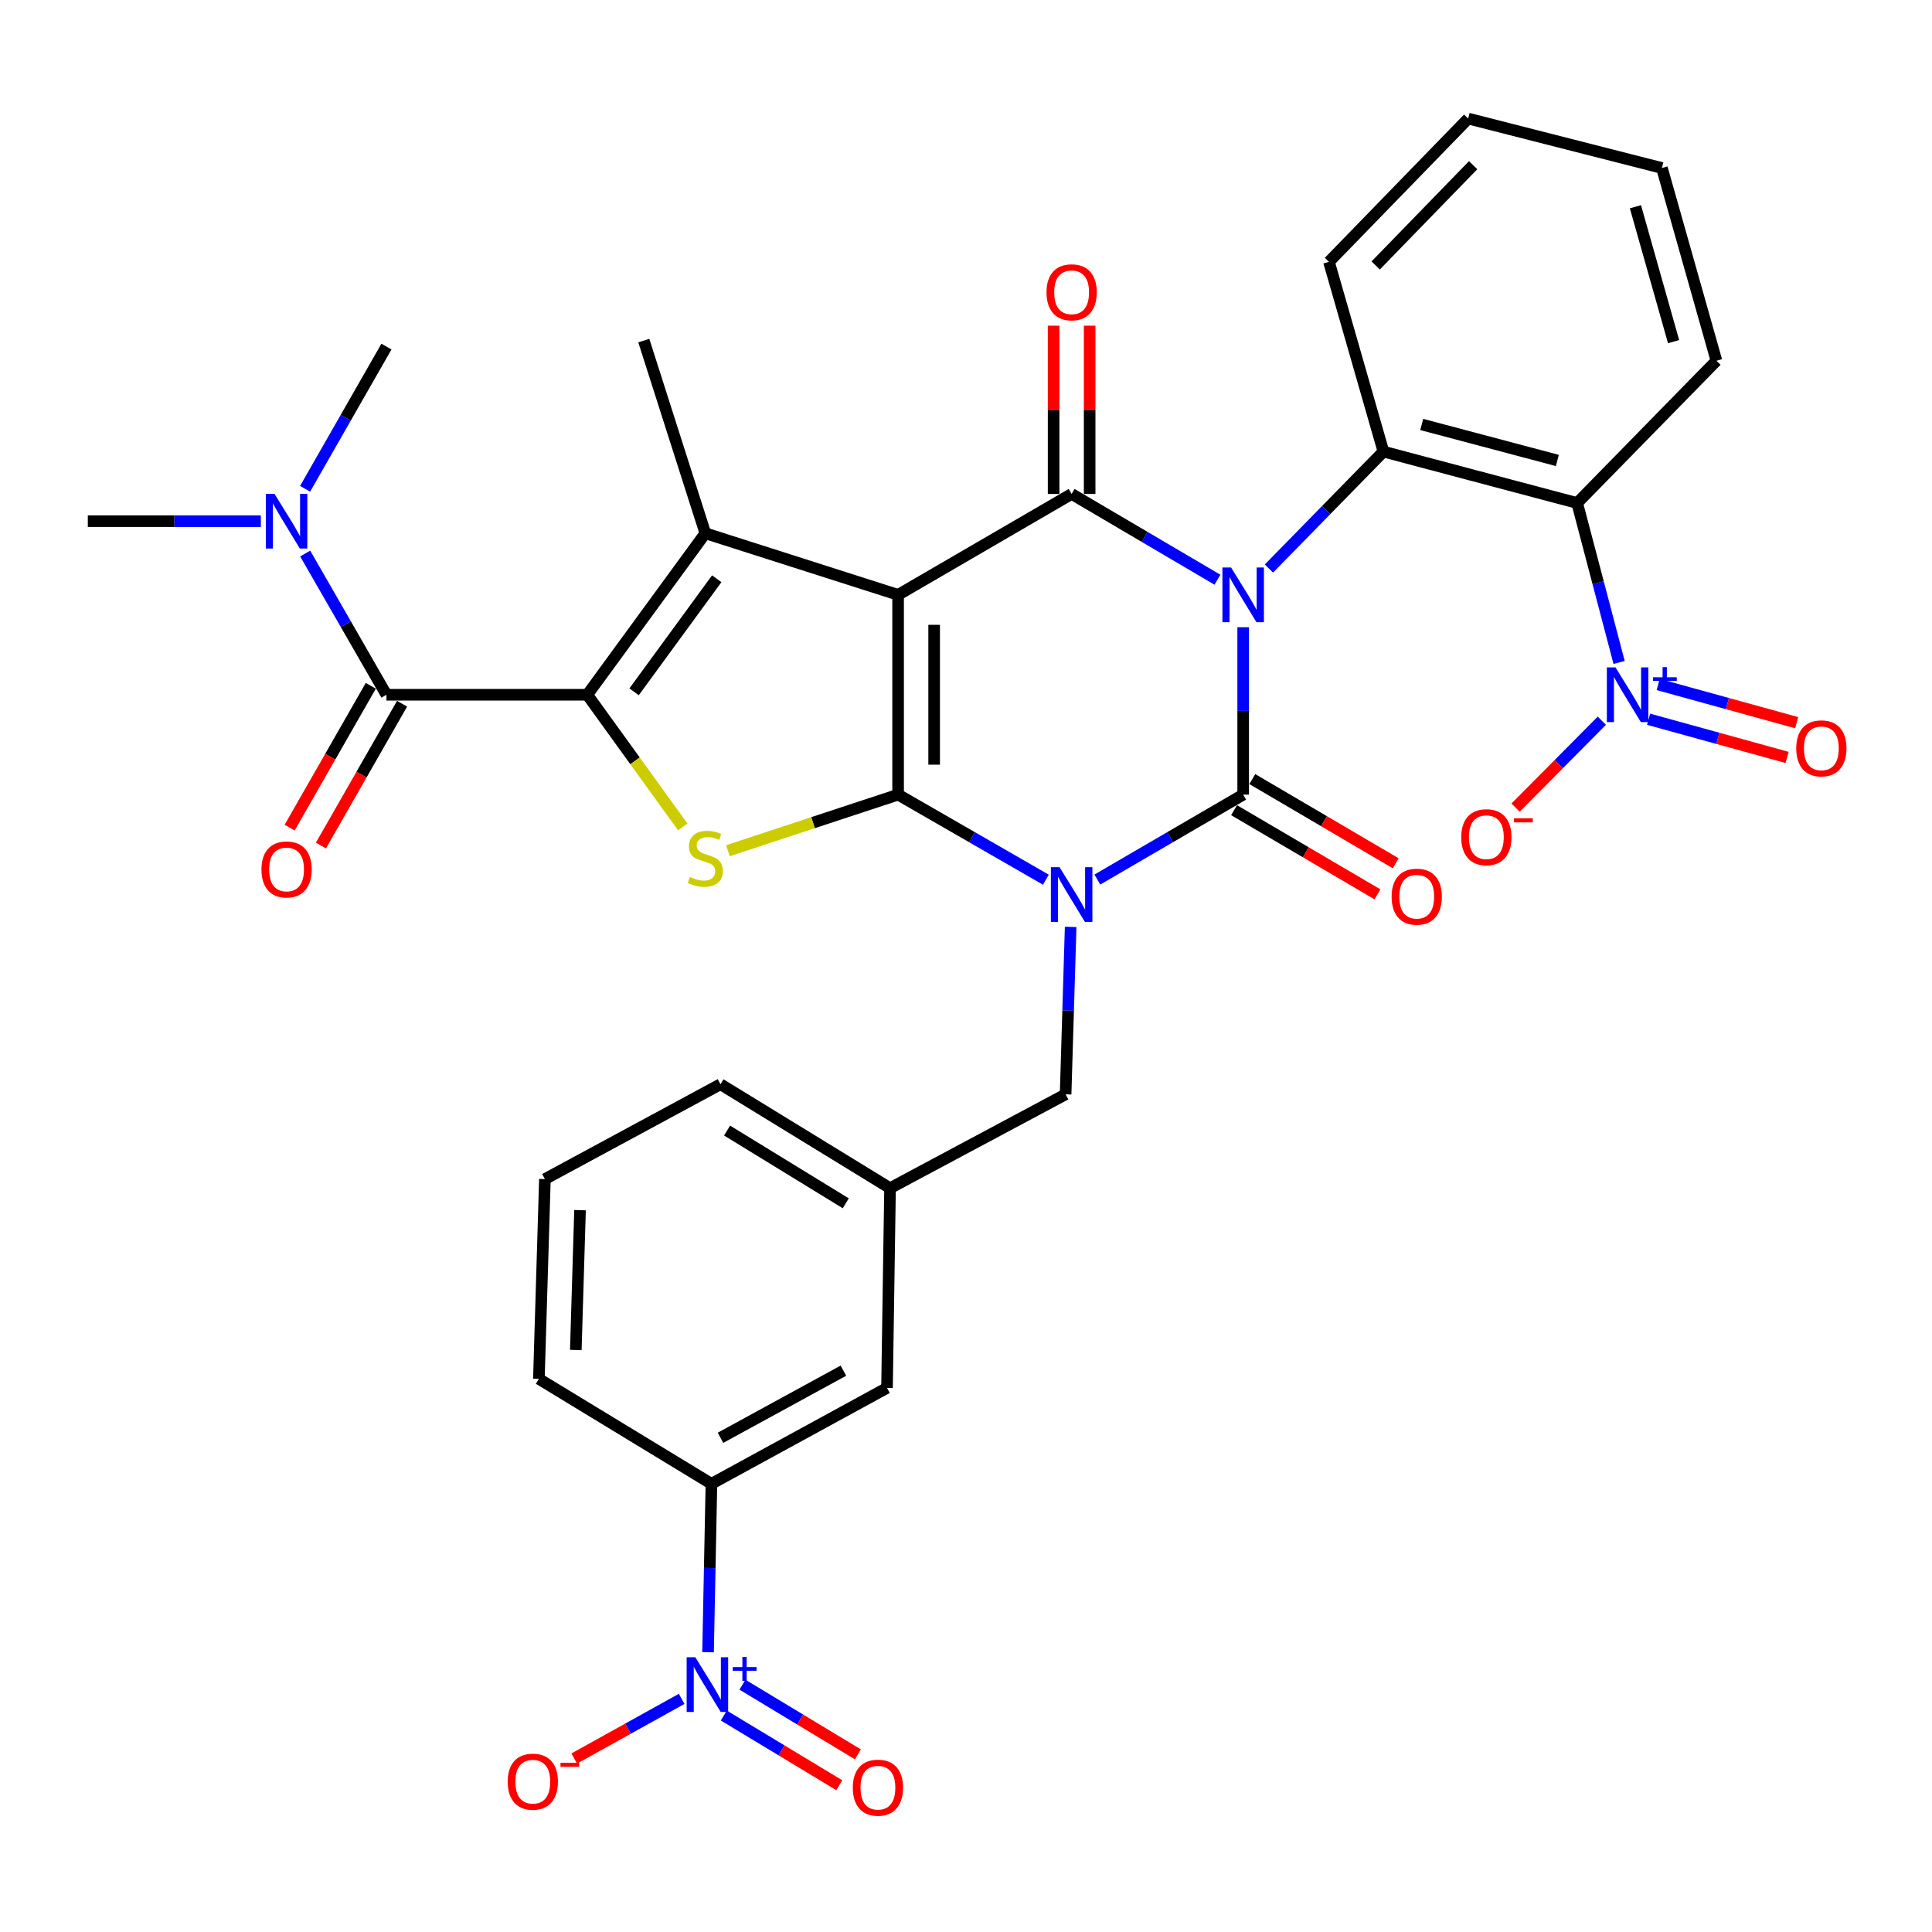 <?xml version='1.0' encoding='iso-8859-1'?>
<svg version='1.1' baseProfile='full'
              xmlns='http://www.w3.org/2000/svg'
                      xmlns:rdkit='http://www.rdkit.org/xml'
                      xmlns:xlink='http://www.w3.org/1999/xlink'
                  xml:space='preserve'
width='1000px' height='1000px' viewBox='0 0 1000 1000'>
<!-- END OF HEADER -->
<rect style='opacity:1.0;fill:#FFFFFF;stroke:none' width='1000' height='1000' x='0' y='0'> </rect>
<path class='bond-3' d='M 643.465,324.642 L 643.465,367.971' style='fill:none;fill-rule:evenodd;stroke:#0000FF;stroke-width:6px;stroke-linecap:butt;stroke-linejoin:miter;stroke-opacity:1' />
<path class='bond-3' d='M 643.465,367.971 L 643.465,411.3' style='fill:none;fill-rule:evenodd;stroke:#000000;stroke-width:6px;stroke-linecap:butt;stroke-linejoin:miter;stroke-opacity:1' />
<path class='bond-4' d='M 630.15,300.064 L 592.412,277.866' style='fill:none;fill-rule:evenodd;stroke:#0000FF;stroke-width:6px;stroke-linecap:butt;stroke-linejoin:miter;stroke-opacity:1' />
<path class='bond-4' d='M 592.412,277.866 L 554.674,255.667' style='fill:none;fill-rule:evenodd;stroke:#000000;stroke-width:6px;stroke-linecap:butt;stroke-linejoin:miter;stroke-opacity:1' />
<path class='bond-8' d='M 656.799,294.275 L 686.429,264.007' style='fill:none;fill-rule:evenodd;stroke:#0000FF;stroke-width:6px;stroke-linecap:butt;stroke-linejoin:miter;stroke-opacity:1' />
<path class='bond-8' d='M 686.429,264.007 L 716.058,233.739' style='fill:none;fill-rule:evenodd;stroke:#000000;stroke-width:6px;stroke-linecap:butt;stroke-linejoin:miter;stroke-opacity:1' />
<path class='bond-0' d='M 567.983,455.26 L 605.724,433.28' style='fill:none;fill-rule:evenodd;stroke:#0000FF;stroke-width:6px;stroke-linecap:butt;stroke-linejoin:miter;stroke-opacity:1' />
<path class='bond-0' d='M 605.724,433.28 L 643.465,411.3' style='fill:none;fill-rule:evenodd;stroke:#000000;stroke-width:6px;stroke-linecap:butt;stroke-linejoin:miter;stroke-opacity:1' />
<path class='bond-13' d='M 554.169,479.758 L 552.862,523.091' style='fill:none;fill-rule:evenodd;stroke:#0000FF;stroke-width:6px;stroke-linecap:butt;stroke-linejoin:miter;stroke-opacity:1' />
<path class='bond-13' d='M 552.862,523.091 L 551.555,566.424' style='fill:none;fill-rule:evenodd;stroke:#000000;stroke-width:6px;stroke-linecap:butt;stroke-linejoin:miter;stroke-opacity:1' />
<path class='bond-35' d='M 541.343,455.336 L 503.101,433.318' style='fill:none;fill-rule:evenodd;stroke:#0000FF;stroke-width:6px;stroke-linecap:butt;stroke-linejoin:miter;stroke-opacity:1' />
<path class='bond-35' d='M 503.101,433.318 L 464.858,411.3' style='fill:none;fill-rule:evenodd;stroke:#000000;stroke-width:6px;stroke-linecap:butt;stroke-linejoin:miter;stroke-opacity:1' />
<path class='bond-1' d='M 464.858,307.897 L 554.674,255.667' style='fill:none;fill-rule:evenodd;stroke:#000000;stroke-width:6px;stroke-linecap:butt;stroke-linejoin:miter;stroke-opacity:1' />
<path class='bond-2' d='M 464.858,307.897 L 464.858,411.3' style='fill:none;fill-rule:evenodd;stroke:#000000;stroke-width:6px;stroke-linecap:butt;stroke-linejoin:miter;stroke-opacity:1' />
<path class='bond-2' d='M 483.511,323.407 L 483.511,395.789' style='fill:none;fill-rule:evenodd;stroke:#000000;stroke-width:6px;stroke-linecap:butt;stroke-linejoin:miter;stroke-opacity:1' />
<path class='bond-6' d='M 464.858,307.897 L 365.082,276.02' style='fill:none;fill-rule:evenodd;stroke:#000000;stroke-width:6px;stroke-linecap:butt;stroke-linejoin:miter;stroke-opacity:1' />
<path class='bond-7' d='M 464.858,411.3 L 420.823,425.816' style='fill:none;fill-rule:evenodd;stroke:#000000;stroke-width:6px;stroke-linecap:butt;stroke-linejoin:miter;stroke-opacity:1' />
<path class='bond-7' d='M 420.823,425.816 L 376.789,440.333' style='fill:none;fill-rule:evenodd;stroke:#CCCC00;stroke-width:6px;stroke-linecap:butt;stroke-linejoin:miter;stroke-opacity:1' />
<path class='bond-15' d='M 638.743,419.343 L 675.86,441.131' style='fill:none;fill-rule:evenodd;stroke:#000000;stroke-width:6px;stroke-linecap:butt;stroke-linejoin:miter;stroke-opacity:1' />
<path class='bond-15' d='M 675.86,441.131 L 712.976,462.92' style='fill:none;fill-rule:evenodd;stroke:#FF0000;stroke-width:6px;stroke-linecap:butt;stroke-linejoin:miter;stroke-opacity:1' />
<path class='bond-15' d='M 648.187,403.256 L 685.303,425.045' style='fill:none;fill-rule:evenodd;stroke:#000000;stroke-width:6px;stroke-linecap:butt;stroke-linejoin:miter;stroke-opacity:1' />
<path class='bond-15' d='M 685.303,425.045 L 722.42,446.834' style='fill:none;fill-rule:evenodd;stroke:#FF0000;stroke-width:6px;stroke-linecap:butt;stroke-linejoin:miter;stroke-opacity:1' />
<path class='bond-16' d='M 564.001,255.667 L 564.001,212.123' style='fill:none;fill-rule:evenodd;stroke:#000000;stroke-width:6px;stroke-linecap:butt;stroke-linejoin:miter;stroke-opacity:1' />
<path class='bond-16' d='M 564.001,212.123 L 564.001,168.579' style='fill:none;fill-rule:evenodd;stroke:#FF0000;stroke-width:6px;stroke-linecap:butt;stroke-linejoin:miter;stroke-opacity:1' />
<path class='bond-16' d='M 545.348,255.667 L 545.348,212.123' style='fill:none;fill-rule:evenodd;stroke:#000000;stroke-width:6px;stroke-linecap:butt;stroke-linejoin:miter;stroke-opacity:1' />
<path class='bond-16' d='M 545.348,212.123 L 545.348,168.579' style='fill:none;fill-rule:evenodd;stroke:#FF0000;stroke-width:6px;stroke-linecap:butt;stroke-linejoin:miter;stroke-opacity:1' />
<path class='bond-5' d='M 303.982,359.609 L 365.082,276.02' style='fill:none;fill-rule:evenodd;stroke:#000000;stroke-width:6px;stroke-linecap:butt;stroke-linejoin:miter;stroke-opacity:1' />
<path class='bond-5' d='M 328.206,358.078 L 370.976,299.566' style='fill:none;fill-rule:evenodd;stroke:#000000;stroke-width:6px;stroke-linecap:butt;stroke-linejoin:miter;stroke-opacity:1' />
<path class='bond-11' d='M 303.982,359.609 L 200.02,359.609' style='fill:none;fill-rule:evenodd;stroke:#000000;stroke-width:6px;stroke-linecap:butt;stroke-linejoin:miter;stroke-opacity:1' />
<path class='bond-37' d='M 303.982,359.609 L 328.688,393.81' style='fill:none;fill-rule:evenodd;stroke:#000000;stroke-width:6px;stroke-linecap:butt;stroke-linejoin:miter;stroke-opacity:1' />
<path class='bond-37' d='M 328.688,393.81 L 353.394,428.011' style='fill:none;fill-rule:evenodd;stroke:#CCCC00;stroke-width:6px;stroke-linecap:butt;stroke-linejoin:miter;stroke-opacity:1' />
<path class='bond-25' d='M 365.082,276.02 L 333.226,176.286' style='fill:none;fill-rule:evenodd;stroke:#000000;stroke-width:6px;stroke-linecap:butt;stroke-linejoin:miter;stroke-opacity:1' />
<path class='bond-10' d='M 716.058,233.739 L 816.341,260.362' style='fill:none;fill-rule:evenodd;stroke:#000000;stroke-width:6px;stroke-linecap:butt;stroke-linejoin:miter;stroke-opacity:1' />
<path class='bond-10' d='M 735.887,219.703 L 806.085,238.339' style='fill:none;fill-rule:evenodd;stroke:#000000;stroke-width:6px;stroke-linecap:butt;stroke-linejoin:miter;stroke-opacity:1' />
<path class='bond-26' d='M 716.058,233.739 L 687.871,135.528' style='fill:none;fill-rule:evenodd;stroke:#000000;stroke-width:6px;stroke-linecap:butt;stroke-linejoin:miter;stroke-opacity:1' />
<path class='bond-9' d='M 838.047,342.883 L 827.194,301.622' style='fill:none;fill-rule:evenodd;stroke:#0000FF;stroke-width:6px;stroke-linecap:butt;stroke-linejoin:miter;stroke-opacity:1' />
<path class='bond-9' d='M 827.194,301.622 L 816.341,260.362' style='fill:none;fill-rule:evenodd;stroke:#000000;stroke-width:6px;stroke-linecap:butt;stroke-linejoin:miter;stroke-opacity:1' />
<path class='bond-18' d='M 829.112,373.039 L 806.784,395.529' style='fill:none;fill-rule:evenodd;stroke:#0000FF;stroke-width:6px;stroke-linecap:butt;stroke-linejoin:miter;stroke-opacity:1' />
<path class='bond-18' d='M 806.784,395.529 L 784.456,418.018' style='fill:none;fill-rule:evenodd;stroke:#FF0000;stroke-width:6px;stroke-linecap:butt;stroke-linejoin:miter;stroke-opacity:1' />
<path class='bond-20' d='M 853.308,372.278 L 889.152,382.16' style='fill:none;fill-rule:evenodd;stroke:#0000FF;stroke-width:6px;stroke-linecap:butt;stroke-linejoin:miter;stroke-opacity:1' />
<path class='bond-20' d='M 889.152,382.16 L 924.996,392.043' style='fill:none;fill-rule:evenodd;stroke:#FF0000;stroke-width:6px;stroke-linecap:butt;stroke-linejoin:miter;stroke-opacity:1' />
<path class='bond-20' d='M 858.266,354.295 L 894.11,364.178' style='fill:none;fill-rule:evenodd;stroke:#0000FF;stroke-width:6px;stroke-linecap:butt;stroke-linejoin:miter;stroke-opacity:1' />
<path class='bond-20' d='M 894.11,364.178 L 929.954,374.06' style='fill:none;fill-rule:evenodd;stroke:#FF0000;stroke-width:6px;stroke-linecap:butt;stroke-linejoin:miter;stroke-opacity:1' />
<path class='bond-27' d='M 816.341,260.362 L 888.427,186.722' style='fill:none;fill-rule:evenodd;stroke:#000000;stroke-width:6px;stroke-linecap:butt;stroke-linejoin:miter;stroke-opacity:1' />
<path class='bond-17' d='M 200.02,359.609 L 178.993,323.06' style='fill:none;fill-rule:evenodd;stroke:#000000;stroke-width:6px;stroke-linecap:butt;stroke-linejoin:miter;stroke-opacity:1' />
<path class='bond-17' d='M 178.993,323.06 L 157.966,286.512' style='fill:none;fill-rule:evenodd;stroke:#0000FF;stroke-width:6px;stroke-linecap:butt;stroke-linejoin:miter;stroke-opacity:1' />
<path class='bond-22' d='M 191.924,354.976 L 170.92,391.683' style='fill:none;fill-rule:evenodd;stroke:#000000;stroke-width:6px;stroke-linecap:butt;stroke-linejoin:miter;stroke-opacity:1' />
<path class='bond-22' d='M 170.92,391.683 L 149.916,428.389' style='fill:none;fill-rule:evenodd;stroke:#FF0000;stroke-width:6px;stroke-linecap:butt;stroke-linejoin:miter;stroke-opacity:1' />
<path class='bond-22' d='M 208.115,364.241 L 187.111,400.947' style='fill:none;fill-rule:evenodd;stroke:#000000;stroke-width:6px;stroke-linecap:butt;stroke-linejoin:miter;stroke-opacity:1' />
<path class='bond-22' d='M 187.111,400.947 L 166.107,437.654' style='fill:none;fill-rule:evenodd;stroke:#FF0000;stroke-width:6px;stroke-linecap:butt;stroke-linejoin:miter;stroke-opacity:1' />
<path class='bond-12' d='M 366.486,855.179 L 367.359,811.598' style='fill:none;fill-rule:evenodd;stroke:#0000FF;stroke-width:6px;stroke-linecap:butt;stroke-linejoin:miter;stroke-opacity:1' />
<path class='bond-12' d='M 367.359,811.598 L 368.233,768.017' style='fill:none;fill-rule:evenodd;stroke:#000000;stroke-width:6px;stroke-linecap:butt;stroke-linejoin:miter;stroke-opacity:1' />
<path class='bond-19' d='M 352.826,879.334 L 325.023,894.769' style='fill:none;fill-rule:evenodd;stroke:#0000FF;stroke-width:6px;stroke-linecap:butt;stroke-linejoin:miter;stroke-opacity:1' />
<path class='bond-19' d='M 325.023,894.769 L 297.22,910.204' style='fill:none;fill-rule:evenodd;stroke:#FF0000;stroke-width:6px;stroke-linecap:butt;stroke-linejoin:miter;stroke-opacity:1' />
<path class='bond-21' d='M 374.647,887.961 L 404.525,905.996' style='fill:none;fill-rule:evenodd;stroke:#0000FF;stroke-width:6px;stroke-linecap:butt;stroke-linejoin:miter;stroke-opacity:1' />
<path class='bond-21' d='M 404.525,905.996 L 434.403,924.031' style='fill:none;fill-rule:evenodd;stroke:#FF0000;stroke-width:6px;stroke-linecap:butt;stroke-linejoin:miter;stroke-opacity:1' />
<path class='bond-21' d='M 384.287,871.991 L 414.165,890.026' style='fill:none;fill-rule:evenodd;stroke:#0000FF;stroke-width:6px;stroke-linecap:butt;stroke-linejoin:miter;stroke-opacity:1' />
<path class='bond-21' d='M 414.165,890.026 L 444.043,908.061' style='fill:none;fill-rule:evenodd;stroke:#FF0000;stroke-width:6px;stroke-linecap:butt;stroke-linejoin:miter;stroke-opacity:1' />
<path class='bond-24' d='M 551.555,566.424 L 460.681,614.996' style='fill:none;fill-rule:evenodd;stroke:#000000;stroke-width:6px;stroke-linecap:butt;stroke-linejoin:miter;stroke-opacity:1' />
<path class='bond-14' d='M 368.233,768.017 L 459.117,718.378' style='fill:none;fill-rule:evenodd;stroke:#000000;stroke-width:6px;stroke-linecap:butt;stroke-linejoin:miter;stroke-opacity:1' />
<path class='bond-14' d='M 372.924,744.2 L 436.543,709.453' style='fill:none;fill-rule:evenodd;stroke:#000000;stroke-width:6px;stroke-linecap:butt;stroke-linejoin:miter;stroke-opacity:1' />
<path class='bond-38' d='M 368.233,768.017 L 278.924,713.704' style='fill:none;fill-rule:evenodd;stroke:#000000;stroke-width:6px;stroke-linecap:butt;stroke-linejoin:miter;stroke-opacity:1' />
<path class='bond-30' d='M 157.917,252.998 L 178.968,216.197' style='fill:none;fill-rule:evenodd;stroke:#0000FF;stroke-width:6px;stroke-linecap:butt;stroke-linejoin:miter;stroke-opacity:1' />
<path class='bond-30' d='M 178.968,216.197 L 200.02,179.395' style='fill:none;fill-rule:evenodd;stroke:#000000;stroke-width:6px;stroke-linecap:butt;stroke-linejoin:miter;stroke-opacity:1' />
<path class='bond-31' d='M 135.017,269.761 L 90.236,269.761' style='fill:none;fill-rule:evenodd;stroke:#0000FF;stroke-width:6px;stroke-linecap:butt;stroke-linejoin:miter;stroke-opacity:1' />
<path class='bond-31' d='M 90.236,269.761 L 45.455,269.761' style='fill:none;fill-rule:evenodd;stroke:#000000;stroke-width:6px;stroke-linecap:butt;stroke-linejoin:miter;stroke-opacity:1' />
<path class='bond-23' d='M 459.117,718.378 L 460.681,614.996' style='fill:none;fill-rule:evenodd;stroke:#000000;stroke-width:6px;stroke-linecap:butt;stroke-linejoin:miter;stroke-opacity:1' />
<path class='bond-32' d='M 460.681,614.996 L 372.917,561.201' style='fill:none;fill-rule:evenodd;stroke:#000000;stroke-width:6px;stroke-linecap:butt;stroke-linejoin:miter;stroke-opacity:1' />
<path class='bond-32' d='M 437.769,622.83 L 376.333,585.174' style='fill:none;fill-rule:evenodd;stroke:#000000;stroke-width:6px;stroke-linecap:butt;stroke-linejoin:miter;stroke-opacity:1' />
<path class='bond-34' d='M 687.871,135.528 L 759.925,61.37' style='fill:none;fill-rule:evenodd;stroke:#000000;stroke-width:6px;stroke-linecap:butt;stroke-linejoin:miter;stroke-opacity:1' />
<path class='bond-34' d='M 712.057,137.403 L 762.495,85.493' style='fill:none;fill-rule:evenodd;stroke:#000000;stroke-width:6px;stroke-linecap:butt;stroke-linejoin:miter;stroke-opacity:1' />
<path class='bond-36' d='M 888.427,186.722 L 860.208,86.957' style='fill:none;fill-rule:evenodd;stroke:#000000;stroke-width:6px;stroke-linecap:butt;stroke-linejoin:miter;stroke-opacity:1' />
<path class='bond-36' d='M 866.245,176.834 L 846.492,106.998' style='fill:none;fill-rule:evenodd;stroke:#000000;stroke-width:6px;stroke-linecap:butt;stroke-linejoin:miter;stroke-opacity:1' />
<path class='bond-28' d='M 278.924,713.704 L 282.043,610.301' style='fill:none;fill-rule:evenodd;stroke:#000000;stroke-width:6px;stroke-linecap:butt;stroke-linejoin:miter;stroke-opacity:1' />
<path class='bond-28' d='M 298.037,698.756 L 300.22,626.374' style='fill:none;fill-rule:evenodd;stroke:#000000;stroke-width:6px;stroke-linecap:butt;stroke-linejoin:miter;stroke-opacity:1' />
<path class='bond-29' d='M 282.043,610.301 L 372.917,561.201' style='fill:none;fill-rule:evenodd;stroke:#000000;stroke-width:6px;stroke-linecap:butt;stroke-linejoin:miter;stroke-opacity:1' />
<path class='bond-33' d='M 860.208,86.957 L 759.925,61.37' style='fill:none;fill-rule:evenodd;stroke:#000000;stroke-width:6px;stroke-linecap:butt;stroke-linejoin:miter;stroke-opacity:1' />
<path  class='atom-0' d='M 637.205 293.737
L 646.485 308.737
Q 647.405 310.217, 648.885 312.897
Q 650.365 315.577, 650.445 315.737
L 650.445 293.737
L 654.205 293.737
L 654.205 322.057
L 650.325 322.057
L 640.365 305.657
Q 639.205 303.737, 637.965 301.537
Q 636.765 299.337, 636.405 298.657
L 636.405 322.057
L 632.725 322.057
L 632.725 293.737
L 637.205 293.737
' fill='#0000FF'/>
<path  class='atom-1' d='M 548.414 448.851
L 557.694 463.851
Q 558.614 465.331, 560.094 468.011
Q 561.574 470.691, 561.654 470.851
L 561.654 448.851
L 565.414 448.851
L 565.414 477.171
L 561.534 477.171
L 551.574 460.771
Q 550.414 458.851, 549.174 456.651
Q 547.974 454.451, 547.614 453.771
L 547.614 477.171
L 543.934 477.171
L 543.934 448.851
L 548.414 448.851
' fill='#0000FF'/>
<path  class='atom-8' d='M 357.082 453.912
Q 357.402 454.032, 358.722 454.592
Q 360.042 455.152, 361.482 455.512
Q 362.962 455.832, 364.402 455.832
Q 367.082 455.832, 368.642 454.552
Q 370.202 453.232, 370.202 450.952
Q 370.202 449.392, 369.402 448.432
Q 368.642 447.472, 367.442 446.952
Q 366.242 446.432, 364.242 445.832
Q 361.722 445.072, 360.202 444.352
Q 358.722 443.632, 357.642 442.112
Q 356.602 440.592, 356.602 438.032
Q 356.602 434.472, 359.002 432.272
Q 361.442 430.072, 366.242 430.072
Q 369.522 430.072, 373.242 431.632
L 372.322 434.712
Q 368.922 433.312, 366.362 433.312
Q 363.602 433.312, 362.082 434.472
Q 360.562 435.592, 360.602 437.552
Q 360.602 439.072, 361.362 439.992
Q 362.162 440.912, 363.282 441.432
Q 364.442 441.952, 366.362 442.552
Q 368.922 443.352, 370.442 444.152
Q 371.962 444.952, 373.042 446.592
Q 374.162 448.192, 374.162 450.952
Q 374.162 454.872, 371.522 456.992
Q 368.922 459.072, 364.562 459.072
Q 362.042 459.072, 360.122 458.512
Q 358.242 457.992, 356.002 457.072
L 357.082 453.912
' fill='#CCCC00'/>
<path  class='atom-10' d='M 836.186 345.449
L 845.466 360.449
Q 846.386 361.929, 847.866 364.609
Q 849.346 367.289, 849.426 367.449
L 849.426 345.449
L 853.186 345.449
L 853.186 373.769
L 849.306 373.769
L 839.346 357.369
Q 838.186 355.449, 836.946 353.249
Q 835.746 351.049, 835.386 350.369
L 835.386 373.769
L 831.706 373.769
L 831.706 345.449
L 836.186 345.449
' fill='#0000FF'/>
<path  class='atom-10' d='M 855.562 350.553
L 860.552 350.553
L 860.552 345.3
L 862.769 345.3
L 862.769 350.553
L 867.891 350.553
L 867.891 352.454
L 862.769 352.454
L 862.769 357.734
L 860.552 357.734
L 860.552 352.454
L 855.562 352.454
L 855.562 350.553
' fill='#0000FF'/>
<path  class='atom-13' d='M 359.89 857.777
L 369.17 872.777
Q 370.09 874.257, 371.57 876.937
Q 373.05 879.617, 373.13 879.777
L 373.13 857.777
L 376.89 857.777
L 376.89 886.097
L 373.01 886.097
L 363.05 869.697
Q 361.89 867.777, 360.65 865.577
Q 359.45 863.377, 359.09 862.697
L 359.09 886.097
L 355.41 886.097
L 355.41 857.777
L 359.89 857.777
' fill='#0000FF'/>
<path  class='atom-13' d='M 379.266 862.882
L 384.255 862.882
L 384.255 857.629
L 386.473 857.629
L 386.473 862.882
L 391.594 862.882
L 391.594 864.783
L 386.473 864.783
L 386.473 870.063
L 384.255 870.063
L 384.255 864.783
L 379.266 864.783
L 379.266 862.882
' fill='#0000FF'/>
<path  class='atom-16' d='M 720.302 464.117
Q 720.302 457.317, 723.662 453.517
Q 727.022 449.717, 733.302 449.717
Q 739.582 449.717, 742.942 453.517
Q 746.302 457.317, 746.302 464.117
Q 746.302 470.997, 742.902 474.917
Q 739.502 478.797, 733.302 478.797
Q 727.062 478.797, 723.662 474.917
Q 720.302 471.037, 720.302 464.117
M 733.302 475.597
Q 737.622 475.597, 739.942 472.717
Q 742.302 469.797, 742.302 464.117
Q 742.302 458.557, 739.942 455.757
Q 737.622 452.917, 733.302 452.917
Q 728.982 452.917, 726.622 455.717
Q 724.302 458.517, 724.302 464.117
Q 724.302 469.837, 726.622 472.717
Q 728.982 475.597, 733.302 475.597
' fill='#FF0000'/>
<path  class='atom-17' d='M 541.674 151.288
Q 541.674 144.488, 545.034 140.688
Q 548.394 136.888, 554.674 136.888
Q 560.954 136.888, 564.314 140.688
Q 567.674 144.488, 567.674 151.288
Q 567.674 158.168, 564.274 162.088
Q 560.874 165.968, 554.674 165.968
Q 548.434 165.968, 545.034 162.088
Q 541.674 158.208, 541.674 151.288
M 554.674 162.768
Q 558.994 162.768, 561.314 159.888
Q 563.674 156.968, 563.674 151.288
Q 563.674 145.728, 561.314 142.928
Q 558.994 140.088, 554.674 140.088
Q 550.354 140.088, 547.994 142.888
Q 545.674 145.688, 545.674 151.288
Q 545.674 157.008, 547.994 159.888
Q 550.354 162.768, 554.674 162.768
' fill='#FF0000'/>
<path  class='atom-18' d='M 142.069 255.601
L 151.349 270.601
Q 152.269 272.081, 153.749 274.761
Q 155.229 277.441, 155.309 277.601
L 155.309 255.601
L 159.069 255.601
L 159.069 283.921
L 155.189 283.921
L 145.229 267.521
Q 144.069 265.601, 142.829 263.401
Q 141.629 261.201, 141.269 260.521
L 141.269 283.921
L 137.589 283.921
L 137.589 255.601
L 142.069 255.601
' fill='#0000FF'/>
<path  class='atom-19' d='M 756.335 433.328
Q 756.335 426.528, 759.695 422.728
Q 763.055 418.928, 769.335 418.928
Q 775.615 418.928, 778.975 422.728
Q 782.335 426.528, 782.335 433.328
Q 782.335 440.208, 778.935 444.128
Q 775.535 448.008, 769.335 448.008
Q 763.095 448.008, 759.695 444.128
Q 756.335 440.248, 756.335 433.328
M 769.335 444.808
Q 773.655 444.808, 775.975 441.928
Q 778.335 439.008, 778.335 433.328
Q 778.335 427.768, 775.975 424.968
Q 773.655 422.128, 769.335 422.128
Q 765.015 422.128, 762.655 424.928
Q 760.335 427.728, 760.335 433.328
Q 760.335 439.048, 762.655 441.928
Q 765.015 444.808, 769.335 444.808
' fill='#FF0000'/>
<path  class='atom-19' d='M 783.655 423.551
L 793.343 423.551
L 793.343 425.663
L 783.655 425.663
L 783.655 423.551
' fill='#FF0000'/>
<path  class='atom-20' d='M 262.784 922.185
Q 262.784 915.385, 266.144 911.585
Q 269.504 907.785, 275.784 907.785
Q 282.064 907.785, 285.424 911.585
Q 288.784 915.385, 288.784 922.185
Q 288.784 929.065, 285.384 932.985
Q 281.984 936.865, 275.784 936.865
Q 269.544 936.865, 266.144 932.985
Q 262.784 929.105, 262.784 922.185
M 275.784 933.665
Q 280.104 933.665, 282.424 930.785
Q 284.784 927.865, 284.784 922.185
Q 284.784 916.625, 282.424 913.825
Q 280.104 910.985, 275.784 910.985
Q 271.464 910.985, 269.104 913.785
Q 266.784 916.585, 266.784 922.185
Q 266.784 927.905, 269.104 930.785
Q 271.464 933.665, 275.784 933.665
' fill='#FF0000'/>
<path  class='atom-20' d='M 290.104 912.407
L 299.793 912.407
L 299.793 914.519
L 290.104 914.519
L 290.104 912.407
' fill='#FF0000'/>
<path  class='atom-21' d='M 929.729 387.337
Q 929.729 380.537, 933.089 376.737
Q 936.449 372.937, 942.729 372.937
Q 949.009 372.937, 952.369 376.737
Q 955.729 380.537, 955.729 387.337
Q 955.729 394.217, 952.329 398.137
Q 948.929 402.017, 942.729 402.017
Q 936.489 402.017, 933.089 398.137
Q 929.729 394.257, 929.729 387.337
M 942.729 398.817
Q 947.049 398.817, 949.369 395.937
Q 951.729 393.017, 951.729 387.337
Q 951.729 381.777, 949.369 378.977
Q 947.049 376.137, 942.729 376.137
Q 938.409 376.137, 936.049 378.937
Q 933.729 381.737, 933.729 387.337
Q 933.729 393.057, 936.049 395.937
Q 938.409 398.817, 942.729 398.817
' fill='#FF0000'/>
<path  class='atom-22' d='M 441.412 925.294
Q 441.412 918.494, 444.772 914.694
Q 448.132 910.894, 454.412 910.894
Q 460.692 910.894, 464.052 914.694
Q 467.412 918.494, 467.412 925.294
Q 467.412 932.174, 464.012 936.094
Q 460.612 939.974, 454.412 939.974
Q 448.172 939.974, 444.772 936.094
Q 441.412 932.214, 441.412 925.294
M 454.412 936.774
Q 458.732 936.774, 461.052 933.894
Q 463.412 930.974, 463.412 925.294
Q 463.412 919.734, 461.052 916.934
Q 458.732 914.094, 454.412 914.094
Q 450.092 914.094, 447.732 916.894
Q 445.412 919.694, 445.412 925.294
Q 445.412 931.014, 447.732 933.894
Q 450.092 936.774, 454.412 936.774
' fill='#FF0000'/>
<path  class='atom-23' d='M 135.329 450.023
Q 135.329 443.223, 138.689 439.423
Q 142.049 435.623, 148.329 435.623
Q 154.609 435.623, 157.969 439.423
Q 161.329 443.223, 161.329 450.023
Q 161.329 456.903, 157.929 460.823
Q 154.529 464.703, 148.329 464.703
Q 142.089 464.703, 138.689 460.823
Q 135.329 456.943, 135.329 450.023
M 148.329 461.503
Q 152.649 461.503, 154.969 458.623
Q 157.329 455.703, 157.329 450.023
Q 157.329 444.463, 154.969 441.663
Q 152.649 438.823, 148.329 438.823
Q 144.009 438.823, 141.649 441.623
Q 139.329 444.423, 139.329 450.023
Q 139.329 455.743, 141.649 458.623
Q 144.009 461.503, 148.329 461.503
' fill='#FF0000'/>
</svg>
